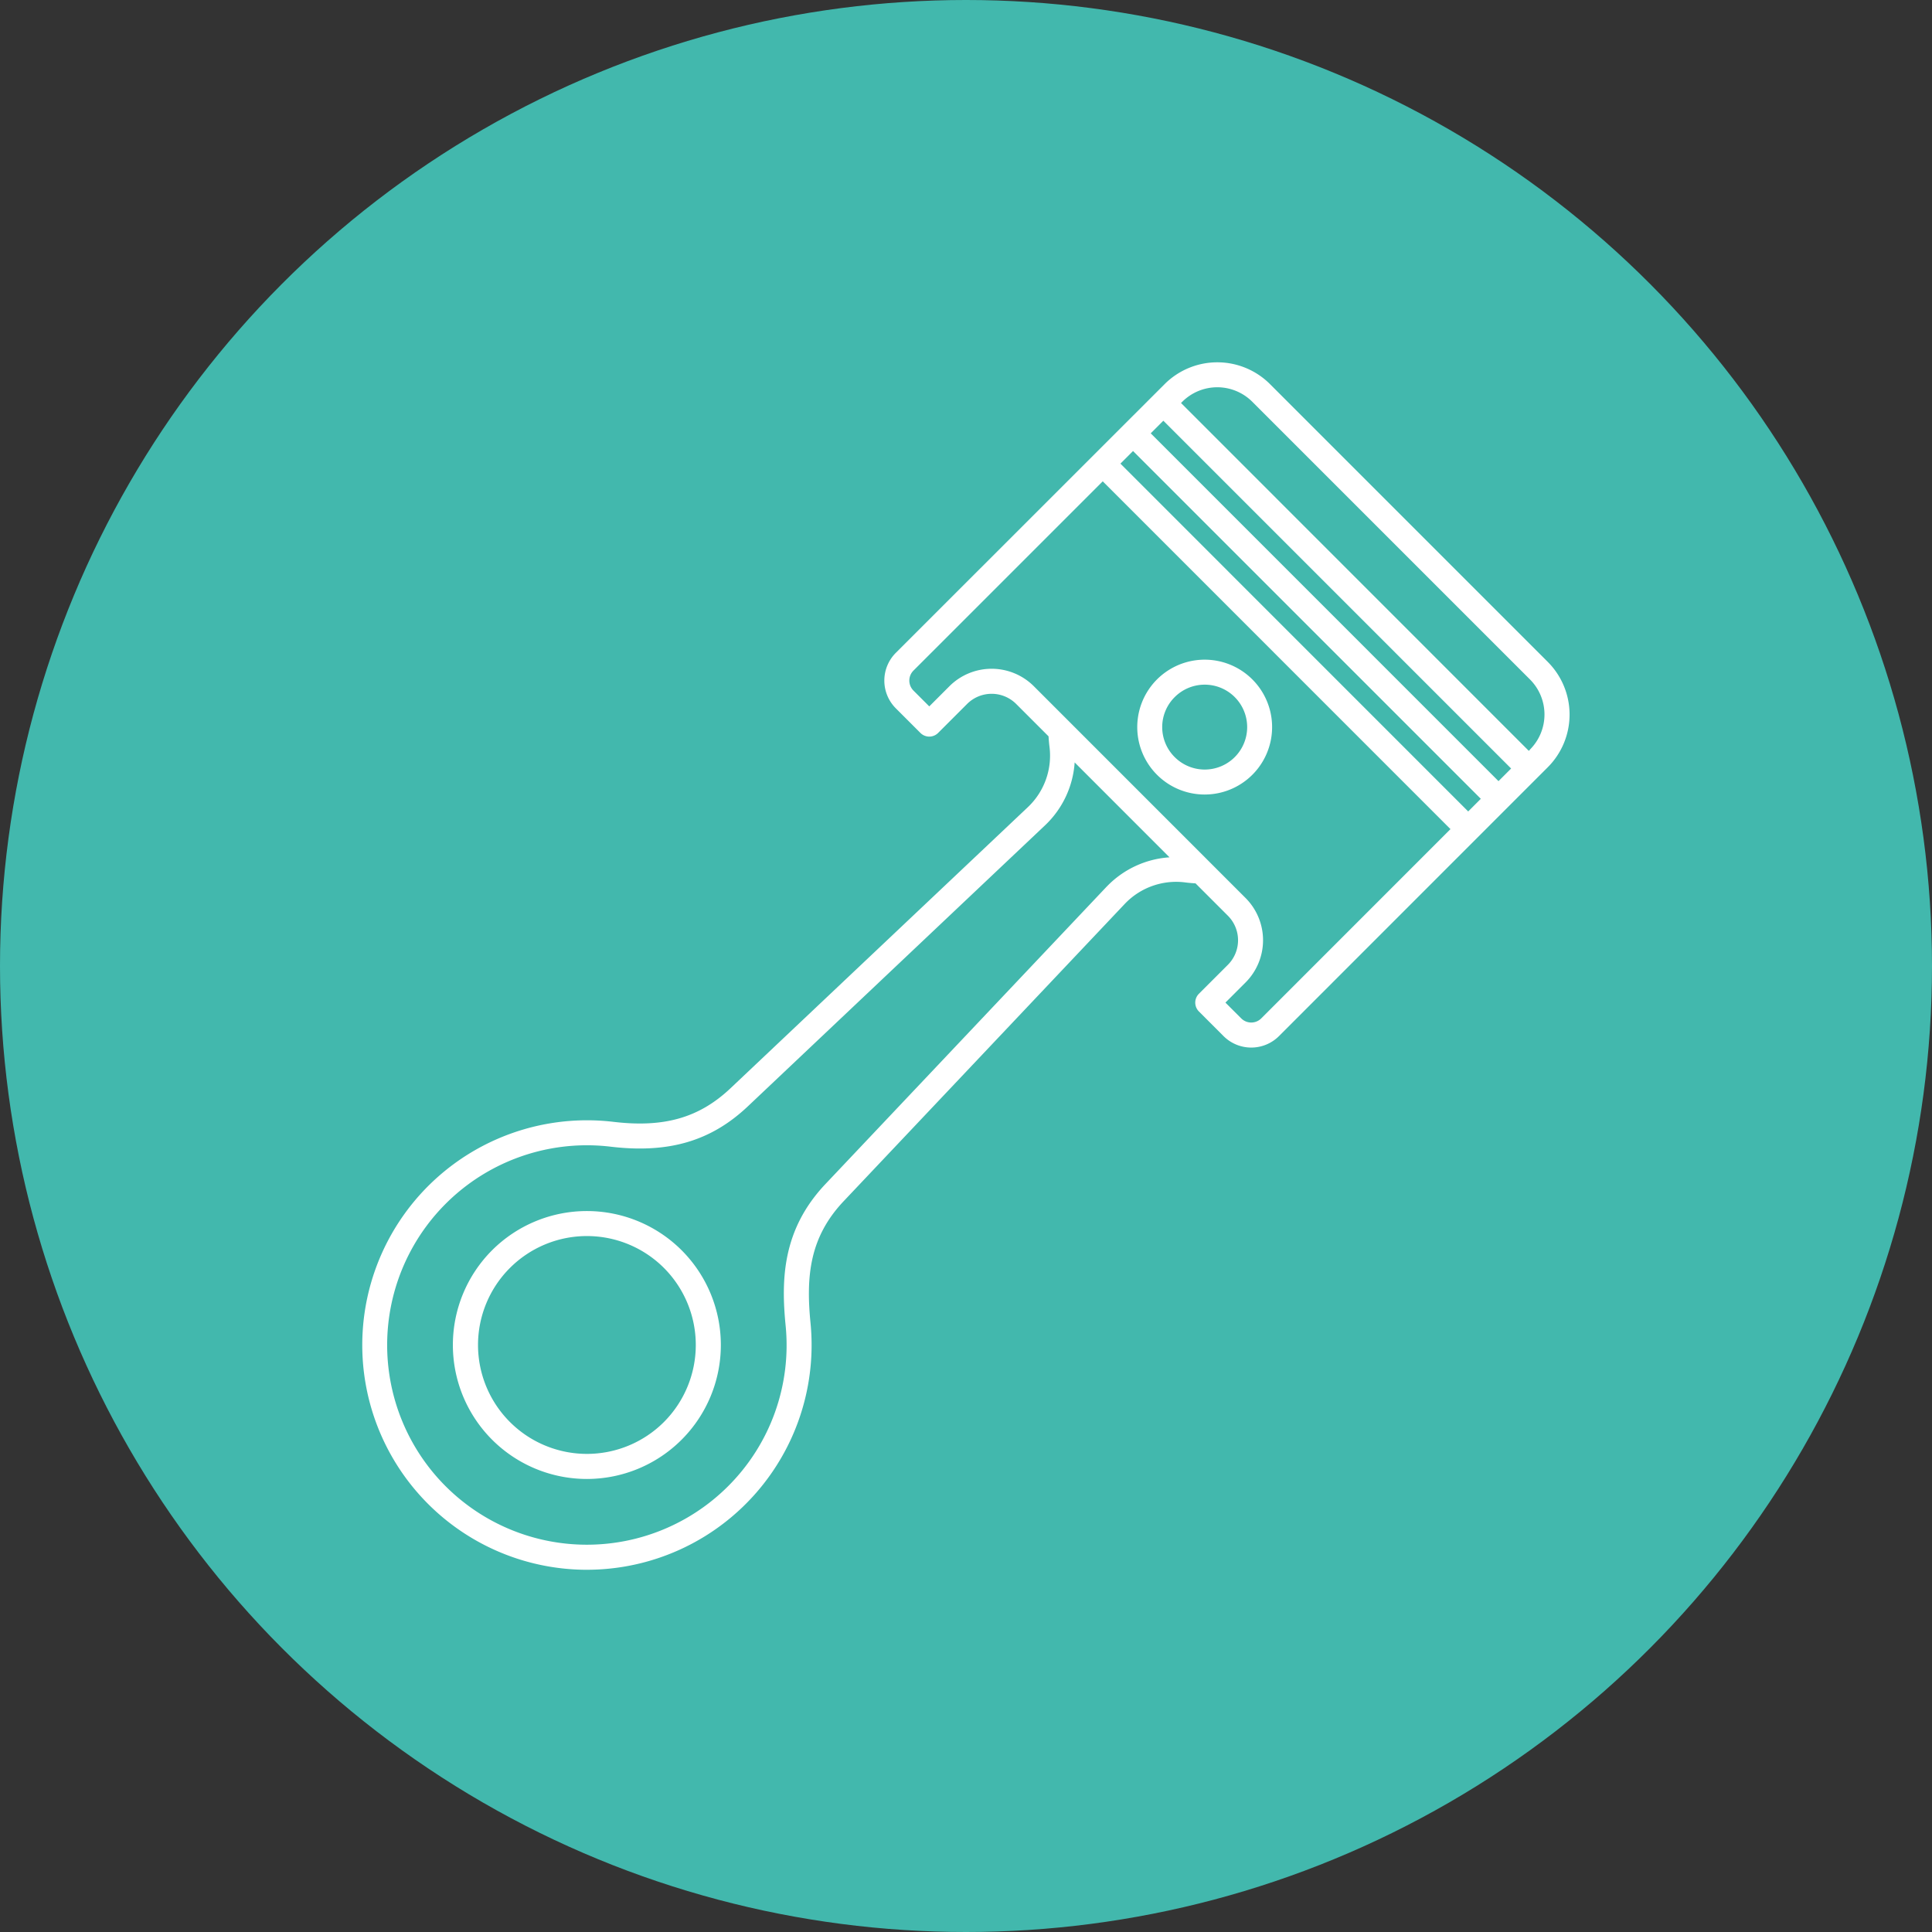 <svg xmlns="http://www.w3.org/2000/svg" xmlns:xlink="http://www.w3.org/1999/xlink" width="128" height="128" viewBox="0 0 128 128">
  <rect x="0" y="0" width="128" height="128" fill="#333333" stroke="none"/>
  <defs>
    <clipPath id="clip-path">
      <rect id="長方形_18106" data-name="長方形 18106" width="80" height="80" transform="translate(0.003)" fill="#fff"/>
    </clipPath>
  </defs>
  <g id="icon_service" transform="translate(-1034 -5995)">
    <circle id="楕円形_18" data-name="楕円形 18" cx="64" cy="64" r="64" transform="translate(1034 5995)" fill="#42b8ad"/>
    <g id="pixta_91016955" transform="translate(1057.997 6019)" clip-path="url(#clip-path)">
      <path id="パス_71549" data-name="パス 71549" d="M55.819,28.639a4.467,4.467,0,1,0-3.16-1.306,4.459,4.459,0,0,0,3.16,1.306M53.83,22.184a2.812,2.812,0,1,1,0,3.977,2.8,2.8,0,0,1,0-3.977m24.714-2.334-18.4-18.4a4.938,4.938,0,0,0-6.983,0L35.35,19.255a2.6,2.6,0,0,0,0,3.671l1.633,1.633a.829.829,0,0,0,1.172,0l1.918-1.918a2.3,2.3,0,0,1,3.255,0l2.143,2.143c.014.226.033.452.061.679a4.693,4.693,0,0,1-1.409,3.992L24.4,48.1c-2.077,1.96-4.4,2.623-7.756,2.225a14.89,14.89,0,1,0-2.26,29.668c.163.006.325.008.487.008A14.89,14.89,0,0,0,29.7,63.642c-.307-3.114-.053-5.675,2.192-8.055L50.537,35.868a4.694,4.694,0,0,1,4.03-1.4c.214.027.428.044.642.057l2.142,2.142a2.3,2.3,0,0,1,0,3.255l-1.918,1.918a.829.829,0,0,0,0,1.172l1.633,1.634a2.6,2.6,0,0,0,3.67,0L73.861,31.517h0l2.007-2.007h0l2.676-2.676a4.938,4.938,0,0,0,0-6.983M49.332,34.731,30.687,54.449h0c-2.833,3-2.941,6.27-2.637,9.355a13.191,13.191,0,0,1-3.809,10.661,13.236,13.236,0,0,1-19.332-.658A13.235,13.235,0,0,1,16.451,51.97c3.848.458,6.652-.364,9.091-2.665L45.261,30.659a6.316,6.316,0,0,0,1.94-4.146L53.485,32.8a6.342,6.342,0,0,0-4.153,1.933m10.231,8.738a.939.939,0,0,1-1.326,0l-1.047-1.046,1.332-1.332a3.96,3.96,0,0,0,0-5.6L44.5,21.468a3.958,3.958,0,0,0-5.6,0L37.569,22.8l-1.047-1.047a.937.937,0,0,1,0-1.326L49.061,7.889,72.1,30.931Zm13.711-13.71L50.233,6.717l.835-.836L74.11,28.923Zm2.008-2.008L52.24,4.709l.836-.836L76.118,26.916Zm2.09-2.09-.083.083L54.248,2.7l.083-.083a3.282,3.282,0,0,1,4.638,0l18.4,18.4a3.285,3.285,0,0,1,0,4.639M8.606,58.831a8.877,8.877,0,1,0,12.554,0,8.887,8.887,0,0,0-12.554,0M19.988,70.213a7.216,7.216,0,1,1,0-10.21,7.227,7.227,0,0,1,0,10.21" transform="translate(0.001)" fill="#fff"/>
    </g>
  </g>
</svg>
